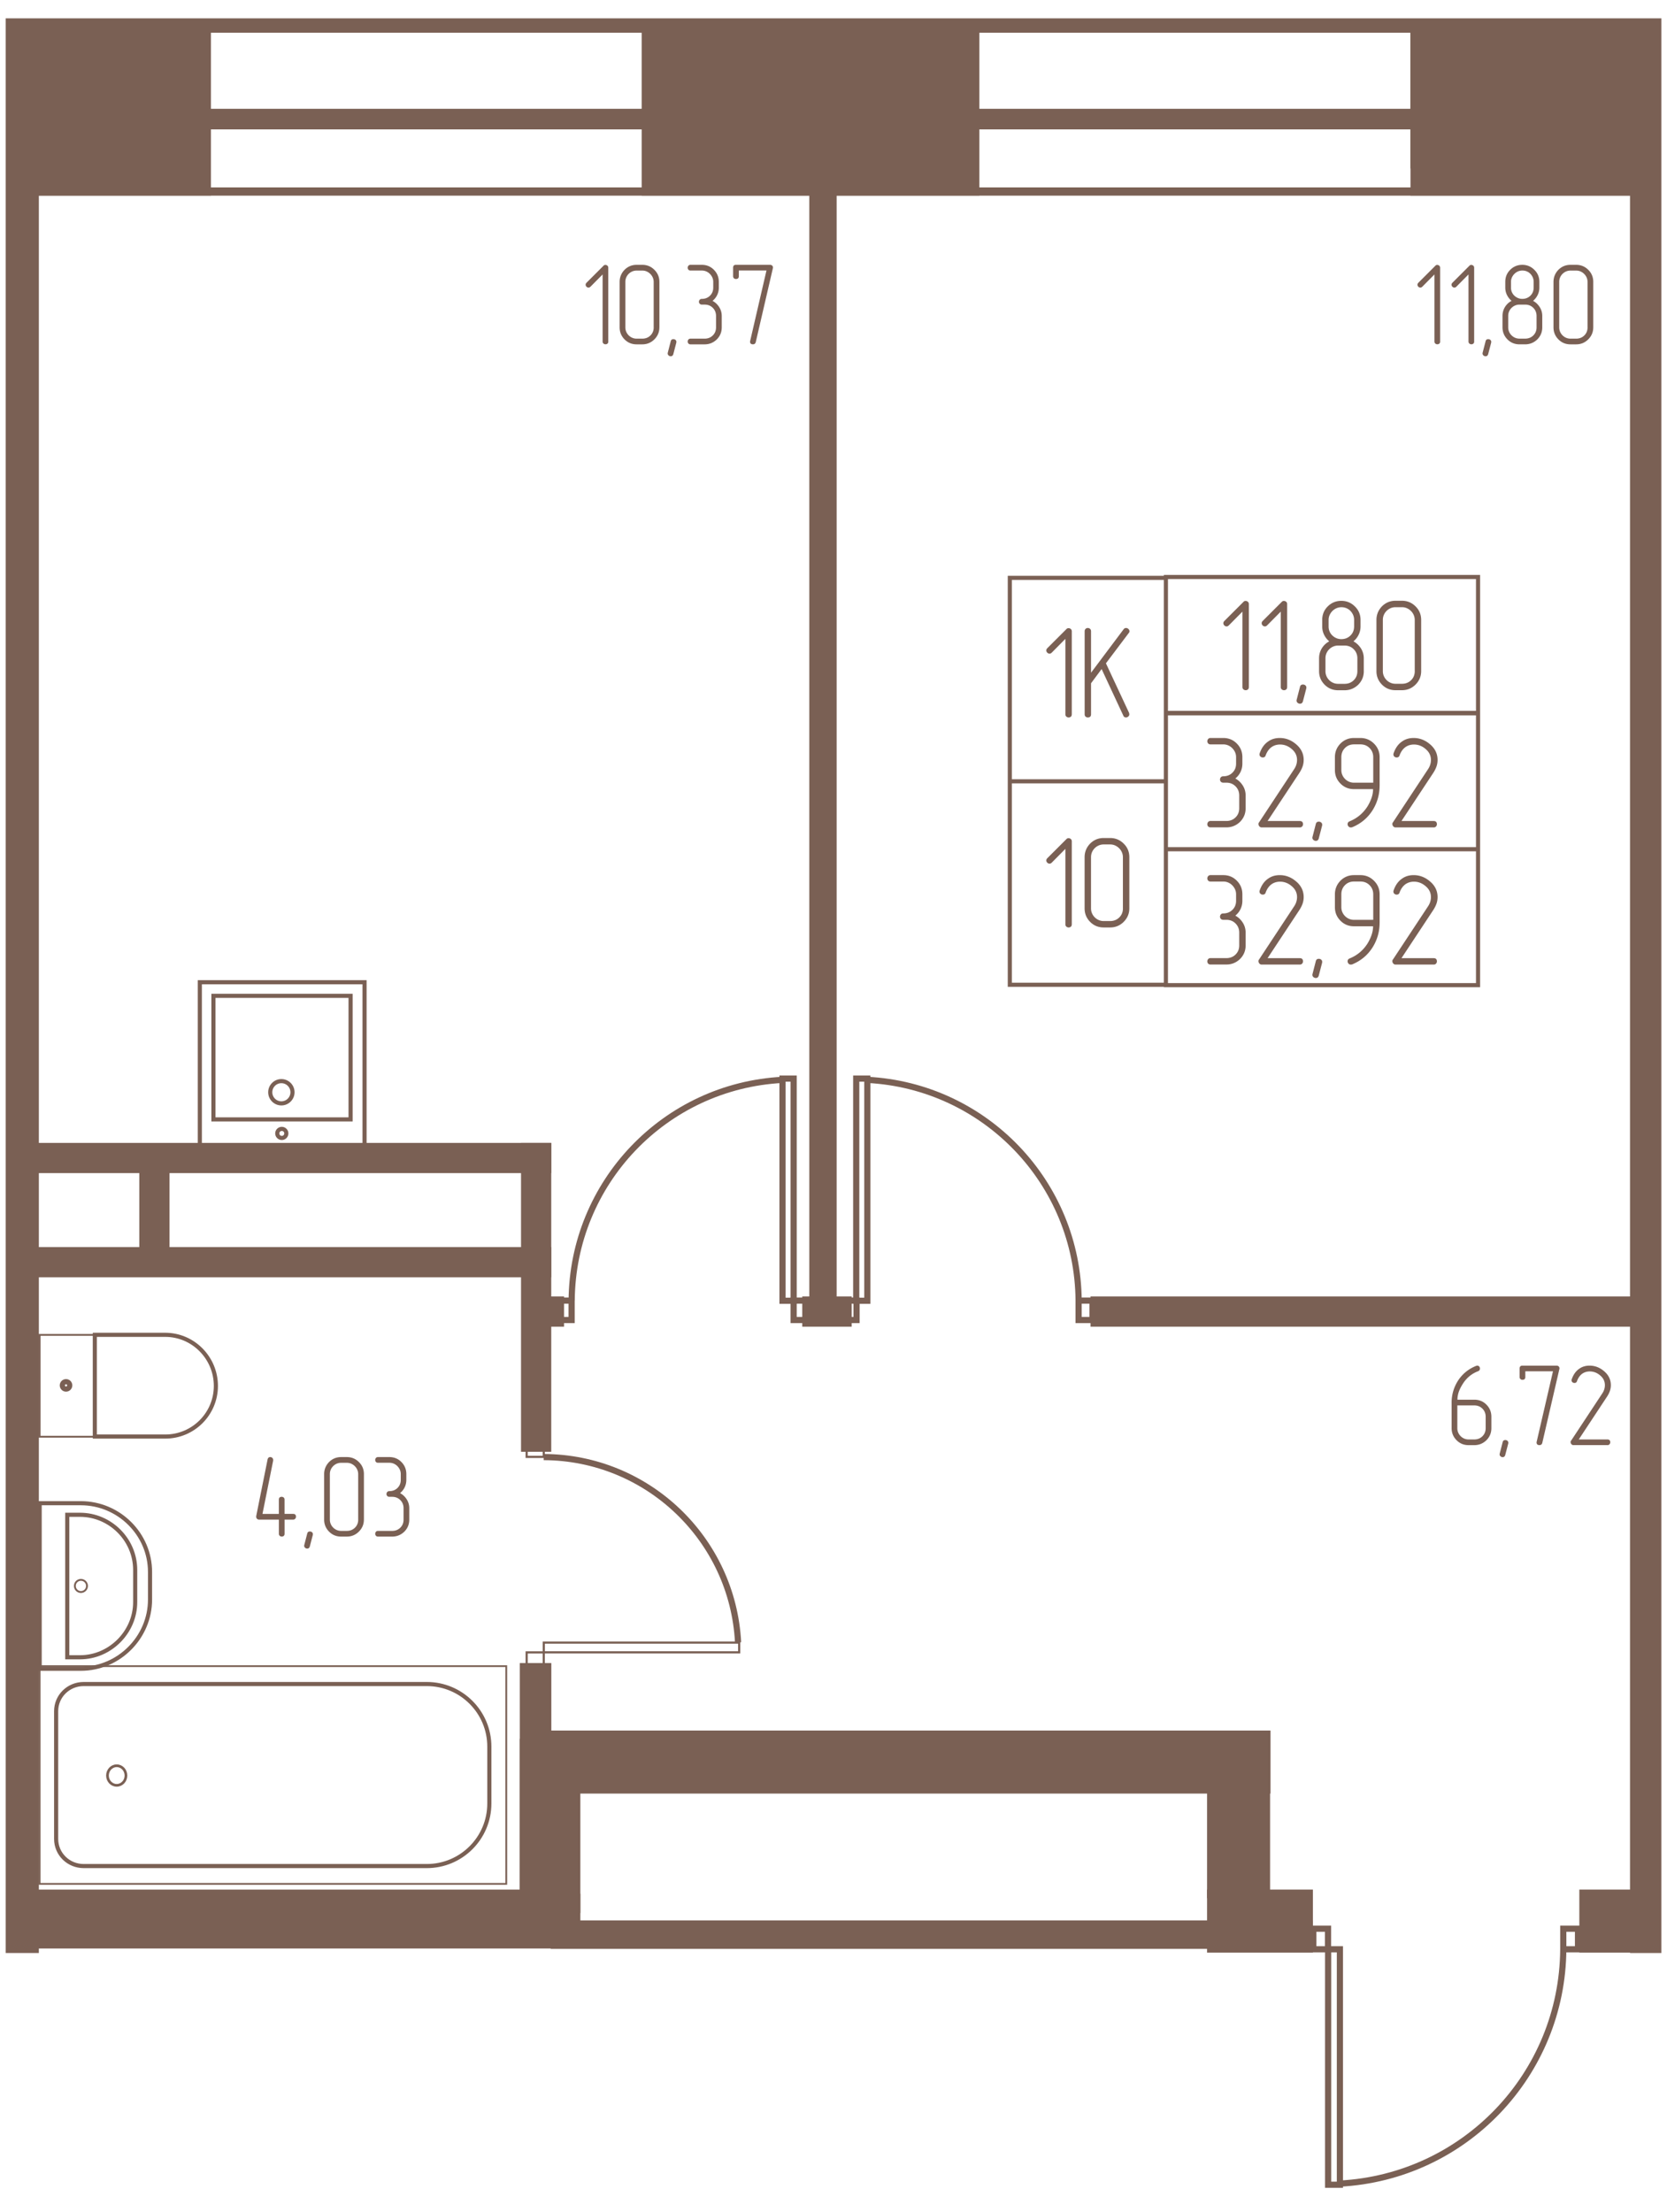 <svg width="765" height="1015" viewBox="0 0 1530 2030" fill="none" xmlns="http://www.w3.org/2000/svg"><mask id="a" style="mask-type:luminance" maskUnits="userSpaceOnUse" x="5" y="0" width="1521" height="2023"><path d="M1525.13 0H5v2022.05h1520.13V0z" fill="#fff"/></mask><g mask="url(#a)"><mask id="b" style="mask-type:luminance" maskUnits="userSpaceOnUse" x="5" y="0" width="1521" height="2023"><path d="M5 0h1520.12v2022.05H5V0zm526.493 1645.6h578.267v264.94H531.493V1645.6z" fill="#fff"/></mask><g mask="url(#b)"><path d="M6652.06 23.438h-9801.04V4018.38h9801.04V23.437z" stroke="#7A6054" stroke-width="13.23"/><path d="M6645.62 109.297h-9720.15V3946.26h9720.15V109.297z" stroke="#7A6054" stroke-width="18.9"/><path d="M6652.43 175.781h-9662.7V3879.7h9662.7V175.781z" stroke="#7A6054" stroke-width="7.57"/><path d="M189.822 23.438h-377.947V175.75h377.947V23.437zM895.091 23.438H592.733V175.75h302.358V23.437zM1550.45 23.438h-252.09V175.75h252.09V23.437z" fill="#7A6054" stroke="#7A6054" stroke-width="7.57"/><path d="M1815.02 23.438h-516.66v127.376h516.66V23.438zM502.133 1052.66h-987.68v20.15h987.68v-20.15zM502.133 1148.28h-987.68v20.15h987.68v-20.15z" fill="#7A6054" stroke="#7A6054" stroke-width="7.57"/><path d="M151.809 1072.66h-20.168v75.59h20.168v-75.59zM31.872 153.516h-50.27V1788.53h50.27V153.516zM1550.11 153.516h-50.27V1788.53h50.27V153.516z" fill="#7A6054" stroke="#7A6054" stroke-width="7.57"/><path d="M528.866 1737.89H-535.82v46.49H528.866v-46.49z" fill="#7A6054" stroke="#7A6054" stroke-width="7.57"/><path d="M502.227 1530h-21.369v223.15h21.369V1530zM1201.17 1766.17H509.219v18.57h691.951v-18.57z" fill="#7A6054" stroke="#7A6054" stroke-width="7.57"/><path d="M1201.21 1737.89h-89.57v50.27h89.57v-50.27z" fill="#7A6054" stroke="#7A6054" stroke-width="7.57"/><path d="M1161.91 1596.09h-50.27v142.12h50.27v-142.12z" fill="#7A6054" stroke="#7A6054" stroke-width="7.57"/><path d="M1162.32 1591.95H502.03v50.27h660.29v-50.27z" fill="#7A6054" stroke="#7A6054" stroke-width="7.57"/><path d="M528.862 1599.53h-48.004v152.31h48.004v-152.31zM1575.4 1737.89h-122.08v50.27h122.08v-50.27zM1499.78 1193.59h-495.09v20.17h495.09v-20.17zM777.92 1193.59h-37.803v20.17h37.803v-20.17z" fill="#7A6054" stroke="#7A6054" stroke-width="7.57"/><path d="M764.097 175.781h-17.535V1203.78h17.535V175.781z" fill="#7A6054" stroke="#7A6054" stroke-width="7.57"/><path d="M36.367 1728.88v-199.82h428.295v199.82H36.367z" stroke="#7A6054" stroke-width="1.61"/><path d="M51.523 1570.42v117.16c0 13.98 11.335 24.95 25.32 24.95h314.825c31.752 0 57.454-25.7 57.454-57.45v-52.16c0-31.75-25.702-57.45-57.454-57.45H76.842c-13.984 0-25.319 10.97-25.319 24.95z" stroke="#7A6054" stroke-width="3.78"/><path d="M115.6 1629.46c0 4.96-3.798 8.98-8.484 8.98-4.685 0-8.483-4.02-8.483-8.98 0-4.97 3.798-8.99 8.483-8.99 4.686 0 8.484 4.02 8.484 8.99z" stroke="#7A6054" stroke-width="2.47"/><path d="M36.406 1531.46v-151.93H74.21c34.77 0 63.489 28.35 63.489 63.12v25.32c0 34.77-28.719 63.49-63.489 63.49H36.406z" stroke="#7A6054" stroke-width="3.78"/><path d="M61.719 1520.93v-130.77h11.717c27.586 0 50.638 22.68 50.638 50.63v29.49c0 27.58-23.052 50.64-50.638 50.64H61.72v.01z" stroke="#7A6054" stroke-width="3.78"/><path d="M79.85 1455.45c0-3.08-2.493-5.57-5.57-5.57a5.568 5.568 0 0 0-5.57 5.57c0 3.07 2.495 5.57 5.57 5.57 3.077 0 5.57-2.5 5.57-5.57z" stroke="#7A6054" stroke-width="1.7"/><path d="M36.367 1225.07v93.45h50.768v-93.45H36.367z" stroke="#7A6054" stroke-width="1.68"/><path d="M87.031 1225v93.36h64.622c25.702 0 46.487-20.79 46.487-46.49 0-25.7-20.785-46.87-46.487-46.87H87.031z" stroke="#7A6054" stroke-width="3.78"/><path d="M63.984 1271.39c0-1.87-1.513-3.38-3.379-3.38a3.377 3.377 0 0 0-3.378 3.38c0 1.86 1.512 3.38 3.378 3.38a3.384 3.384 0 0 0 3.379-3.38z" stroke="#7A6054" stroke-width="4.74"/><path d="M502.159 1052.66h-20.168v275.89h20.168v-275.89z" fill="#7A6054" stroke="#7A6054" stroke-width="7.57"/><path d="M1229.79 1788.91h-10.81v216.06h10.81v-216.06zM1218.89 1770h-13.5v18.9h13.5V1770zM1448.31 1770h-13.51v18.9h13.51V1770zM1434.8 1788.91c-.75 114.89-90.7 209-205.23 215.05" stroke="#7A6054" stroke-width="5.67"/><path d="M678.437 1507.44l.001 8.97H499.094v-8.97h179.343zM499.061 1516.45v11.21h-15.688v-11.21h15.688zM499.061 1325.82v11.21h-15.688v-11.21h15.688z" stroke="#7A6054" stroke-width="2"/><path d="M499.022 1337.19c95.241.38 173.481 75.2 178.398 170.08M796.059 989.844h-10.201v203.886h10.201V989.844z" stroke="#7A6054" stroke-width="5.67"/><path d="M786.149 1193.59h-12.752v17.84h12.752v-17.84zM1002.71 1193.59h-12.749v17.84h12.749v-17.84zM989.976 1193.6c-.75-108.09-85.79-196.917-193.882-202.584M728.404 989.844h-10.201v203.886h10.201V989.844z" stroke="#7A6054" stroke-width="5.67"/><path d="M741.148 1193.59h-12.751v17.84h12.751v-17.84zM524.626 1193.59h-12.751v17.84h12.751v-17.84zM524.688 1193.6c.75-108.09 85.422-196.917 193.514-202.584" stroke="#7A6054" stroke-width="5.67"/><path d="M513.888 1193.59h-24.319v20.17h24.319v-20.17z" fill="#7A6054" stroke="#7A6054" stroke-width="7.57"/><path d="M321.758 913.906H195.897V1027.3h125.861V913.906z" stroke="#7A6054" stroke-width="3.78"/><path d="M334.576 901.406H183.397v151.184h151.179V901.406z" stroke="#7A6054" stroke-width="3.78"/><path d="M258.248 1012.59c5.633 0 10.201-4.57 10.201-10.2 0-5.636-4.568-10.202-10.201-10.202-5.634 0-10.201 4.566-10.201 10.202 0 5.63 4.567 10.2 10.201 10.2zM258.642 1044.32c2.292 0 4.15-1.86 4.15-4.15 0-2.3-1.858-4.15-4.15-4.15a4.145 4.145 0 0 0-4.151 4.15c0 2.29 1.858 4.15 4.151 4.15z" stroke="#7A6054" stroke-width="3.78"/><path d="M261.157 1389.34v-13.12c0-.85-.266-1.5-.8-1.91-.533-.42-1.116-.64-1.75-.64-1.783 0-2.667.85-2.667 2.57v13.12h-15.034l9.817-48.96v-.65c0-.71-.267-1.31-.8-1.81s-1.15-.75-1.867-.75c-1.283 0-2.1.71-2.45 2.13l-10.451 52.06v.63c0 .72.25 1.32.75 1.82s1.1.75 1.817.75h18.235v13.01c0 .79.267 1.4.8 1.87.533.47 1.15.68 1.867.68.717 0 1.317-.21 1.817-.63.5-.43.75-1.07.75-1.92v-13.01h7.884c.783 0 1.4-.27 1.866-.8a2.75 2.75 0 0 0 .701-1.87c0-1.7-.851-2.57-2.567-2.57h-7.918zM287.064 1408.8l-2.667 10.24c-.35 1.41-1.167 2.13-2.45 2.13-.717 0-1.351-.25-1.917-.75-.567-.5-.85-1.1-.85-1.82 0-.28.033-.53.1-.75l2.667-10.35c.283-1.35 1.1-2.03 2.45-2.03.783 0 1.433.23 1.967.7.533.47.8 1.05.8 1.75 0 .35-.034.65-.1.85v.03zM334.003 1394.58v-41.71c0-4.41-1.534-8.1-4.584-11.1-3.05-3.05-6.75-4.58-11.101-4.58h-5.233c-4.334 0-8.034 1.53-11.101 4.58-2.984 3.13-4.484 6.84-4.484 11.1v41.71c0 4.33 1.533 8.03 4.584 11.1 2.983 2.98 6.65 4.48 10.984 4.48h5.234c4.333 0 8.034-1.53 11.101-4.58 3.05-3.05 4.583-6.72 4.583-10.99l.017-.01zm-5.234 0c0 2.98-1 5.45-2.983 7.41-1.984 1.95-4.484 2.94-7.468 2.94h-5.233c-1.417 0-2.751-.27-4.001-.8-1.25-.54-2.35-1.29-3.3-2.24-.967-.96-1.7-2.06-2.234-3.3a10.08 10.08 0 0 1-.8-4v-41.7c0-1.5.267-2.87.8-4.1a10.422 10.422 0 0 1 2.234-3.3c.967-.97 2.067-1.7 3.3-2.24 1.25-.53 2.584-.8 4.001-.8h5.233c1.5 0 2.867.29 4.101.85 1.25.57 2.35 1.34 3.3 2.3a10.5 10.5 0 0 1 2.233 3.31c.534 1.25.801 2.58.801 4v41.7l.016-.03zM367.177 1370.26c1.85-1.5 3.267-3.29 4.267-5.39 1-2.1 1.5-4.35 1.5-6.76v-5.24c0-4.41-1.533-8.13-4.584-11.2-2.983-2.98-6.65-4.48-10.984-4.48h-10.451c-.783 0-1.4.26-1.867.8-.466.53-.683 1.15-.683 1.86 0 .72.233 1.32.683 1.82.467.5 1.084.75 1.867.75h10.451c1.417 0 2.75.27 4 .8s2.351 1.28 3.301 2.23c.966.97 1.716 2.07 2.3 3.31.567 1.25.85 2.61.85 4.1v5.23c0 2.98-1 5.45-2.984 7.42-1.983 1.95-4.483 2.93-7.467 2.93-.85 0-1.517.27-1.967.8-.466.53-.7 1.15-.7 1.87 0 .71.25 1.31.75 1.81s1.134.75 1.917.75h2.567c2.983 0 5.484 1 7.467 2.99 1.984 1.98 2.984 4.48 2.984 7.46v10.46c0 2.98-1 5.45-2.984 7.41-1.983 1.95-4.484 2.94-7.467 2.94h-13.018c-.783 0-1.4.26-1.867.8-.466.53-.683 1.15-.683 1.86 0 .72.233 1.32.683 1.82.467.5 1.084.75 1.867.75h13.018c4.267 0 7.967-1.5 11.101-4.48 3.05-3.05 4.584-6.75 4.584-11.1v-10.46c0-2.98-.784-5.7-2.351-8.16-1.566-2.45-3.583-4.35-6.083-5.7h-.017zM558.285 313.431v-67.739c0-.784-.267-1.4-.8-1.867a2.735 2.735 0 0 0-1.867-.7c-.717 0-1.283.25-1.7.75l-15.568 15.568c-.567.567-.85 1.183-.85 1.817 0 .717.267 1.333.8 1.867.533.533 1.15.8 1.867.8.65 0 1.25-.284 1.817-.85l11.101-11.201v61.538c0 .783.266 1.4.8 1.867.533.467 1.15.683 1.866.683.717 0 1.317-.216 1.817-.633.5-.434.75-1.067.75-1.917l-.033.017zM605.214 300.435v-41.704c0-4.417-1.534-8.1-4.584-11.1-3.05-3.051-6.75-4.584-11.101-4.584h-5.233c-4.334 0-8.034 1.533-11.101 4.584-2.984 3.133-4.484 6.833-4.484 11.1v41.704c0 4.334 1.533 8.034 4.584 11.101 2.983 2.983 6.65 4.483 10.984 4.483h5.234c4.333 0 8.034-1.533 11.1-4.583 3.051-3.05 4.584-6.717 4.584-10.984l.017-.017zm-5.234 0c0 2.983-1 5.45-2.983 7.417-1.984 1.95-4.484 2.934-7.468 2.934h-5.233c-1.417 0-2.751-.267-4.001-.8a10.422 10.422 0 0 1-3.3-2.234 10.522 10.522 0 0 1-2.234-3.3c-.533-1.25-.8-2.584-.8-4v-41.704c0-1.5.267-2.867.8-4.1a10.422 10.422 0 0 1 2.234-3.3 10.505 10.505 0 0 1 3.3-2.234c1.25-.533 2.584-.8 4.001-.8h5.233c1.5 0 2.867.283 4.101.85 1.25.567 2.35 1.333 3.3 2.3.967.967 1.7 2.067 2.233 3.301.534 1.25.8 2.583.8 4v41.703l.017-.033zM620.696 314.584l-2.666 10.234c-.35 1.417-1.167 2.133-2.451 2.133-.716 0-1.35-.25-1.916-.75-.567-.5-.851-1.1-.851-1.817 0-.283.034-.533.101-.75l2.666-10.35c.284-1.351 1.1-2.034 2.451-2.034.783 0 1.433.233 1.966.7.534.467.8 1.05.8 1.75 0 .35-.033.65-.1.85v.034zM653.974 276.116c1.85-1.5 3.267-3.283 4.267-5.384 1-2.1 1.5-4.35 1.5-6.767v-5.234c0-4.417-1.534-8.134-4.584-11.2-2.983-2.984-6.65-4.484-10.984-4.484h-10.451c-.783 0-1.4.267-1.867.8-.466.533-.683 1.15-.683 1.867 0 .716.233 1.317.683 1.817.467.5 1.084.75 1.867.75h10.451c1.417 0 2.75.266 4 .8 1.25.533 2.35 1.283 3.301 2.233a11.674 11.674 0 0 1 2.3 3.3c.566 1.251.85 2.617.85 4.101v5.234c0 2.983-1 5.45-2.984 7.417-1.983 1.95-4.483 2.933-7.467 2.933-.85 0-1.517.267-1.967.8a2.738 2.738 0 0 0-.7 1.867c0 .717.25 1.317.75 1.817s1.134.75 1.917.75h2.567c2.983 0 5.484 1 7.467 2.984 1.984 1.983 2.984 4.483 2.984 7.467v10.451c0 2.983-1 5.45-2.984 7.417-1.983 1.95-4.484 2.934-7.467 2.934h-13.018c-.783 0-1.4.266-1.867.8-.466.533-.683 1.15-.683 1.867 0 .716.233 1.316.683 1.816.467.5 1.084.75 1.867.75h13.018c4.267 0 7.967-1.5 11.101-4.483 3.05-3.05 4.583-6.751 4.583-11.101v-10.451c0-2.984-.783-5.7-2.35-8.167-1.567-2.45-3.583-4.351-6.084-5.701h-.016zM709.338 246.247c.066-.217.1-.467.1-.75 0-.717-.25-1.3-.75-1.75-.5-.467-1.134-.7-1.917-.7h-31.353c-1.7 0-2.566.883-2.566 2.667v7.784c0 .783.25 1.4.75 1.867.5.466 1.1.683 1.816.683 1.784 0 2.667-.85 2.667-2.567v-5.234h25.386l-14.935 64.539a2.554 2.554 0 0 0-.117.75c0 1.633.884 2.45 2.667 2.45 1.35 0 2.201-.683 2.567-2.033l15.685-67.739v.033zM1321.76 313.431v-67.739c0-.784-.27-1.4-.8-1.867-.53-.467-1.15-.7-1.87-.7-.71 0-1.28.25-1.7.75l-15.56 15.568c-.57.567-.85 1.183-.85 1.817 0 .717.26 1.333.8 1.867.53.533 1.15.8 1.86.8.65 0 1.25-.284 1.82-.85l11.1-11.201v61.538c0 .783.27 1.4.8 1.867.53.467 1.15.683 1.87.683.71 0 1.31-.216 1.81-.633.5-.434.75-1.067.75-1.917l-.03.017zM1353.01 313.431v-67.739c0-.784-.27-1.4-.8-1.867-.53-.467-1.15-.7-1.87-.7-.71 0-1.28.25-1.7.75l-15.56 15.568c-.57.567-.85 1.183-.85 1.817 0 .717.26 1.333.8 1.867.53.533 1.15.8 1.86.8.65 0 1.25-.284 1.82-.85l11.1-11.201v61.538c0 .783.27 1.4.8 1.867.53.467 1.15.683 1.87.683.71 0 1.31-.216 1.81-.633.5-.434.75-1.067.75-1.917l-.03.017zM1368.59 314.584l-2.67 10.234c-.35 1.417-1.17 2.133-2.45 2.133-.72 0-1.35-.25-1.92-.75-.56-.5-.85-1.1-.85-1.817 0-.283.04-.533.1-.75l2.67-10.35c.28-1.351 1.1-2.034 2.45-2.034.78 0 1.43.233 1.97.7.53.467.8 1.05.8 1.75 0 .35-.04.65-.1.85v.034zM1415.51 300.418v-10.451c0-2.983-.78-5.7-2.35-8.167-1.57-2.45-3.58-4.35-6.08-5.7a16.403 16.403 0 0 0 4.21-5.384c1.04-2.1 1.55-4.351 1.55-6.767v-5.334c0-4.334-1.53-8.001-4.58-10.984-3.05-3.051-6.75-4.584-11.1-4.584-4.34 0-8.04 1.533-11.1 4.584-2.99 2.983-4.49 6.65-4.49 10.984v5.334c0 2.416.52 4.667 1.55 6.767 1.04 2.1 2.44 3.9 4.22 5.384-2.57 1.35-4.58 3.25-6.08 5.7s-2.24 5.167-2.24 8.167v10.451c0 4.334 1.54 8.034 4.59 11.101 2.98 2.984 6.65 4.484 10.98 4.484h5.24c4.26 0 7.96-1.5 11.1-4.484 3.05-3.05 4.58-6.75 4.58-11.101zm-7.9-36.486c0 2.983-1 5.45-2.98 7.417-1.99 1.95-4.49 2.934-7.47 2.934-1.42 0-2.75-.267-4-.8a10.854 10.854 0 0 1-3.3-2.184c-.97-.933-1.7-2.017-2.24-3.25-.53-1.25-.8-2.617-.8-4.1v-5.334c0-1.417.29-2.767.85-4.001.57-1.25 1.34-2.35 2.3-3.3.97-.967 2.07-1.7 3.3-2.233 1.25-.534 2.59-.8 4-.8 1.51 0 2.87.266 4.11.8a9.868 9.868 0 0 1 3.25 2.233c.93.967 1.65 2.067 2.18 3.3.53 1.251.8 2.584.8 4.001v5.334-.017zm2.67 36.486c0 2.984-1 5.451-2.99 7.417-1.98 1.951-4.48 2.934-7.46 2.934h-5.24c-1.42 0-2.75-.267-4-.8a10.389 10.389 0 0 1-3.3-2.234c-.97-.966-1.7-2.066-2.23-3.3-.54-1.25-.8-2.583-.8-4v-10.451c0-1.5.26-2.867.8-4.1.53-1.25 1.28-2.351 2.23-3.301.97-.966 2.07-1.7 3.3-2.233 1.25-.533 2.58-.8 4-.8h5.24c2.98 0 5.48 1 7.46 2.983 1.99 1.984 2.99 4.484 2.99 7.468v10.451-.034zM1462.32 300.435v-41.704c0-4.417-1.53-8.1-4.58-11.1-3.05-3.051-6.75-4.584-11.1-4.584h-5.24c-4.33 0-8.03 1.533-11.1 4.584-2.98 3.133-4.48 6.833-4.48 11.1v41.704c0 4.334 1.53 8.034 4.58 11.101 2.99 2.983 6.65 4.483 10.99 4.483h5.23c4.34 0 8.04-1.533 11.1-4.583 3.05-3.05 4.59-6.717 4.59-10.984l.01-.017zm-5.23 0c0 2.983-1 5.45-2.98 7.417-1.99 1.95-4.49 2.934-7.47 2.934h-5.24c-1.41 0-2.75-.267-4-.8a10.422 10.422 0 0 1-3.3-2.234 10.56 10.56 0 0 1-2.23-3.3c-.53-1.25-.8-2.584-.8-4v-41.704c0-1.5.27-2.867.8-4.1.53-1.25 1.28-2.35 2.23-3.3.97-.967 2.07-1.701 3.3-2.234 1.25-.533 2.59-.8 4-.8h5.24c1.5 0 2.87.283 4.1.85 1.25.567 2.35 1.333 3.3 2.3.97.967 1.7 2.067 2.23 3.301.54 1.25.8 2.583.8 4v41.703l.02-.033zM1337.56 1289.77h15.56c2.99 0 5.49 1 7.47 2.98 1.98 1.98 2.98 4.48 2.98 7.47v10.45c0 2.98-1 5.45-2.98 7.42-1.98 1.95-4.48 2.93-7.47 2.93h-5.23c-1.42 0-2.75-.27-4-.8s-2.35-1.28-3.3-2.23c-.97-.97-1.7-2.07-2.23-3.3-.54-1.25-.8-2.59-.8-4v-20.92zm-5.24-2.35v23.25c0 4.33 1.53 8.03 4.59 11.1 2.98 2.98 6.65 4.48 10.98 4.48h5.23c4.27 0 7.97-1.5 11.1-4.48 3.05-3.05 4.59-6.75 4.59-11.1v-10.45c0-4.42-1.54-8.14-4.59-11.2-2.98-2.99-6.68-4.49-11.1-4.49h-15.46c0-2.35.43-4.8 1.28-7.35.85-2.28 1.98-4.55 3.42-6.83 3.48-5.68 8.25-9.67 14.28-11.95 1.13-.5 1.7-1.32 1.7-2.45 0-.72-.23-1.34-.68-1.87-.47-.53-1.05-.8-1.77-.8-.28 0-.63.07-1.07.22-7.25 2.91-12.9 7.6-16.96 14.08-3.71 6.05-5.56 12.65-5.56 19.84h.02zM1384.25 1324.9l-2.67 10.23c-.35 1.42-1.16 2.13-2.45 2.13-.71 0-1.35-.25-1.91-.75-.57-.5-.85-1.1-.85-1.81 0-.29.03-.54.1-.75l2.66-10.35c.29-1.35 1.1-2.04 2.45-2.04.79 0 1.44.24 1.97.7.53.47.8 1.05.8 1.75 0 .35-.03.65-.1.85v.04zM1431.21 1256.48c.07-.22.1-.47.1-.75 0-.72-.25-1.3-.75-1.75-.5-.47-1.13-.7-1.91-.7h-31.36c-1.7 0-2.56.88-2.56 2.67v7.78c0 .79.25 1.4.75 1.87.5.47 1.1.68 1.81.68 1.79 0 2.67-.85 2.67-2.56v-5.24h25.39l-14.94 64.54c-.07.22-.12.47-.12.75 0 1.63.89 2.45 2.67 2.45 1.35 0 2.2-.68 2.57-2.03l15.68-67.74v.03zM1475.26 1326.24c.85 0 1.52-.27 1.97-.8.46-.54.7-1.12.7-1.75 0-1.79-.9-2.67-2.67-2.67h-26.24l25.92-39.25c1.22-1.85 2.1-3.62 2.67-5.34.57-1.7.85-3.45.85-5.23 0-5.05-2.07-9.32-6.18-12.8-3.99-3.42-8.44-5.12-13.34-5.12-3.7 0-6.87.97-9.5 2.88-3.05 2.07-5.33 5.24-6.83 9.51-.15.43-.22.75-.22.96 0 .79.27 1.4.8 1.87.53.47 1.18.68 1.97.68.5 0 .96-.13 1.38-.43.43-.28.72-.72.85-1.28 1.13-3.05 2.77-5.34 4.9-6.84 1.98-1.35 4.27-2.03 6.83-2.03 3.56 0 6.76 1.25 9.61 3.73 2.85 2.42 4.26 5.37 4.26 8.85 0 2.7-.81 5.27-2.45 7.69l-28.58 43.3c-.29.28-.44.72-.44 1.28 0 .72.25 1.35.75 1.92.5.57 1.1.85 1.82.85h31.15l.02.02z" fill="#7A6054"/></g><path d="M1070.08 530.312H926.836v186.716h143.244V530.312zM1070.08 717.031H926.836v186.715h143.244V717.031zM1356.57 654.609h-286.49v124.727h286.49V654.609zM1356.57 529.531h-286.49v124.727h286.49V529.531zM1356.57 779.375h-286.49v124.727h286.49V779.375z" stroke="#7A6054" stroke-width="3.78"/><path d="M1146.21 630.574v-76.206c0-.883-.3-1.584-.9-2.1-.6-.517-1.3-.784-2.1-.784s-1.43.284-1.91.834l-17.52 17.518c-.65.65-.97 1.317-.97 2.033 0 .8.3 1.501.9 2.101.6.6 1.3.9 2.1.9.72 0 1.4-.317 2.04-.967l12.48-12.601v69.239c0 .883.3 1.583.9 2.1.6.517 1.3.783 2.1.783s1.48-.25 2.03-.716c.57-.484.84-1.2.84-2.151l.01.017zM1181.37 630.574v-76.206c0-.883-.3-1.584-.9-2.1-.6-.517-1.3-.784-2.1-.784s-1.43.284-1.92.834l-17.51 17.518c-.65.65-.97 1.317-.97 2.033 0 .8.3 1.501.9 2.101.6.6 1.3.9 2.1.9.72 0 1.4-.317 2.03-.967l12.49-12.601v69.239c0 .883.3 1.583.9 2.1.6.517 1.3.783 2.1.783s1.48-.25 2.03-.716c.57-.484.83-1.2.83-2.151l.02.017zM1198.9 631.903l-3 11.518c-.4 1.6-1.32 2.4-2.77 2.4-.8 0-1.51-.283-2.16-.833-.64-.567-.97-1.234-.97-2.034 0-.316.03-.6.12-.833l3-11.634c.31-1.517 1.23-2.284 2.76-2.284.89 0 1.62.267 2.22.784.6.516.9 1.183.9 1.983 0 .4-.03.717-.12.967l.02-.034zM1251.7 615.945v-11.751c0-3.367-.88-6.417-2.63-9.184-1.77-2.767-4.04-4.901-6.84-6.417a18.44 18.44 0 0 0 4.74-6.051c1.16-2.35 1.75-4.9 1.75-7.617v-6.001c0-4.883-1.72-9-5.17-12.351-3.43-3.433-7.6-5.167-12.48-5.167-4.89 0-9.04 1.717-12.49 5.167-3.37 3.367-5.03 7.484-5.03 12.351v6.001c0 2.717.58 5.267 1.73 7.617 1.17 2.367 2.73 4.384 4.73 6.051-2.88 1.516-5.16 3.667-6.83 6.417-1.68 2.767-2.52 5.817-2.52 9.184v11.751c0 4.884 1.72 9.034 5.17 12.484 3.37 3.367 7.49 5.034 12.35 5.034h5.89c4.8 0 8.96-1.684 12.48-5.034 3.43-3.433 5.17-7.6 5.17-12.484h-.02zm-8.88-41.037c0 3.367-1.12 6.134-3.37 8.334-2.23 2.2-5.03 3.3-8.4 3.3-1.6 0-3.1-.3-4.5-.9-1.4-.6-2.65-1.416-3.72-2.467a11.044 11.044 0 0 1-2.52-3.666c-.6-1.401-.9-2.934-.9-4.617v-6.001c0-1.6.32-3.1.97-4.5.63-1.4 1.5-2.651 2.58-3.717a11.811 11.811 0 0 1 3.72-2.517c1.4-.6 2.9-.9 4.5-.9 1.69 0 3.22.3 4.62.9 1.4.6 2.62 1.433 3.67 2.517a12.512 12.512 0 0 1 2.46 3.717c.6 1.4.9 2.9.9 4.5v6.001l-.01.016zm3 41.037c0 3.367-1.12 6.134-3.37 8.334-2.23 2.2-5.03 3.3-8.4 3.3h-5.88c-1.6 0-3.1-.3-4.5-.9-1.41-.6-2.66-1.433-3.72-2.517a11.63 11.63 0 0 1-2.52-3.717c-.6-1.4-.9-2.9-.9-4.5v-11.751c0-1.684.3-3.217.9-4.617.6-1.4 1.43-2.65 2.52-3.717a11.59 11.59 0 0 1 3.72-2.517c1.4-.6 2.9-.9 4.5-.9h5.88c3.37 0 6.17 1.117 8.4 3.367 2.23 2.233 3.37 5.034 3.37 8.401v11.75-.016zM1304.37 615.9v-46.92c0-4.951-1.71-9.118-5.16-12.485-3.44-3.433-7.6-5.167-12.49-5.167h-5.88c-4.89 0-9.04 1.717-12.49 5.167-3.36 3.517-5.03 7.684-5.03 12.485v46.92c0 4.884 1.72 9.034 5.17 12.484 3.36 3.367 7.48 5.034 12.35 5.034h5.88c4.89 0 9.04-1.717 12.49-5.167 3.43-3.434 5.16-7.567 5.16-12.368v.017zm-5.88 0c0 3.367-1.12 6.134-3.37 8.334-2.23 2.2-5.03 3.3-8.4 3.3h-5.88c-1.6 0-3.1-.3-4.5-.9a11.59 11.59 0 0 1-3.72-2.517 11.783 11.783 0 0 1-2.52-3.717c-.6-1.4-.9-2.9-.9-4.5v-46.92c0-1.684.3-3.217.9-4.617.6-1.401 1.44-2.651 2.52-3.717a11.7 11.7 0 0 1 3.72-2.517c1.4-.6 2.9-.9 4.5-.9h5.88c1.69 0 3.22.316 4.62.966 1.4.634 2.65 1.5 3.72 2.584a11.765 11.765 0 0 1 2.51 3.717c.6 1.4.9 2.9.9 4.5v46.921l.02-.017zM1133.79 714.452c2.08-1.684 3.68-3.7 4.8-6.051 1.12-2.35 1.68-4.9 1.68-7.617V694.9c0-4.95-1.71-9.15-5.17-12.601-3.36-3.367-7.48-5.033-12.36-5.033h-11.75c-.89 0-1.59.3-2.1.9-.52.6-.79 1.3-.79 2.1s.27 1.483.79 2.033c.51.567 1.21.85 2.1.85h11.75c1.6 0 3.1.3 4.5.901 1.4.6 2.63 1.433 3.71 2.516a12.732 12.732 0 0 1 2.59 3.717c.63 1.4.96 2.934.96 4.617v5.884c0 3.367-1.11 6.134-3.36 8.334-2.24 2.2-5.04 3.3-8.4 3.3-.97 0-1.7.301-2.22.901-.52.6-.78 1.3-.78 2.1s.28 1.483.83 2.033c.57.567 1.28.834 2.15.834h2.88c3.37 0 6.17 1.116 8.4 3.367 2.24 2.233 3.37 5.033 3.37 8.4v11.751c0 3.367-1.12 6.134-3.37 8.334-2.23 2.2-5.03 3.3-8.4 3.3h-14.63c-.88 0-1.58.3-2.1.901-.52.6-.78 1.3-.78 2.1s.26 1.483.78 2.033c.52.567 1.22.834 2.1.834h14.63c4.8 0 8.97-1.684 12.49-5.034 3.43-3.434 5.17-7.601 5.17-12.484v-11.751c0-3.367-.89-6.418-2.65-9.185-1.77-2.766-4.04-4.9-6.84-6.417l.02.017zM1192.93 759.356c.96 0 1.7-.3 2.21-.9.52-.6.79-1.267.79-1.984 0-2-1-3-3-3h-29.52l29.17-44.154c1.35-2.083 2.35-4.083 3-6 .65-1.917.96-3.884.96-5.884 0-5.684-2.31-10.484-6.95-14.401-4.48-3.834-9.48-5.767-15-5.767-4.17 0-7.72 1.083-10.68 3.233-3.44 2.317-6 5.884-7.69 10.684-.16.484-.23.834-.23 1.084 0 .883.3 1.583.9 2.1.6.517 1.33.783 2.22.783.56 0 1.08-.166 1.56-.483.49-.317.8-.8.97-1.433 1.28-3.434 3.12-6.001 5.52-7.684 2.23-1.517 4.8-2.284 7.68-2.284 4 0 7.6 1.4 10.8 4.2 3.2 2.717 4.8 6.034 4.8 9.951 0 3.034-.91 5.917-2.77 8.634l-32.15 48.721c-.31.317-.48.8-.48 1.433 0 .8.28 1.517.83 2.167.57.634 1.24.967 2.04.967h35.03l-.01.017zM1213.43 757.764l-3 11.517c-.4 1.6-1.32 2.401-2.77 2.401-.8 0-1.51-.284-2.16-.834-.64-.567-.97-1.233-.97-2.033 0-.317.03-.601.12-.835l3-11.633c.31-1.517 1.23-2.285 2.77-2.285.88 0 1.61.267 2.21.784.6.517.9 1.184.9 1.984 0 .4-.03.717-.11.967l.01-.033zM1260.36 718.302h-17.63c-1.6 0-3.1-.3-4.5-.9a11.59 11.59 0 0 1-3.72-2.517 11.754 11.754 0 0 1-2.51-3.717c-.6-1.4-.9-2.9-.9-4.5V694.9c0-3.367 1.1-6.167 3.3-8.4 2.2-2.234 4.98-3.367 8.33-3.367h5.88c3.37 0 6.17 1.117 8.4 3.367 2.24 2.233 3.37 5.033 3.37 8.4v23.402h-.02zm5.89 2.651v-26.036c0-4.884-1.72-9.034-5.17-12.484-3.43-3.434-7.6-5.167-12.48-5.167h-5.89c-4.88 0-9.03 1.716-12.48 5.167-3.37 3.517-5.03 7.684-5.03 12.484v11.768c0 4.883 1.71 9.034 5.16 12.484 3.37 3.367 7.49 5.034 12.35 5.034h17.52c0 2.65-.48 5.334-1.43 8.1a40.072 40.072 0 0 1-3.84 7.984c-4 6.168-9.4 10.635-16.2 13.435-1.28.483-1.91 1.367-1.91 2.633 0 .8.28 1.501.83 2.101.57.6 1.2.9 1.92.9.63 0 1.08-.034 1.31-.117 8.09-3.284 14.4-8.567 18.97-15.835 4.24-6.884 6.35-14.351 6.35-22.435l.02-.016zM1315.82 759.356c.96 0 1.7-.3 2.21-.9.52-.6.79-1.267.79-1.984 0-2-1-3-3-3h-29.52l29.17-44.154c1.35-2.083 2.35-4.083 3-6 .65-1.917.96-3.884.96-5.884 0-5.684-2.31-10.484-6.95-14.401-4.48-3.834-9.48-5.767-15-5.767-4.17 0-7.72 1.083-10.68 3.233-3.44 2.317-6 5.884-7.69 10.684-.16.484-.23.834-.23 1.084 0 .883.3 1.583.9 2.1.6.517 1.33.783 2.22.783.56 0 1.08-.166 1.56-.483.49-.317.8-.8.97-1.433 1.28-3.434 3.12-6.001 5.52-7.684 2.23-1.517 4.8-2.284 7.68-2.284 4 0 7.6 1.4 10.8 4.2 3.2 2.717 4.8 6.034 4.8 9.951 0 3.034-.91 5.917-2.76 8.634l-32.16 48.721c-.31.317-.48.8-.48 1.433 0 .8.28 1.517.83 2.167.57.634 1.24.967 2.04.967h35.03l-.01.017zM1133.79 840.311c2.08-1.683 3.68-3.7 4.8-6.05 1.12-2.35 1.68-4.901 1.68-7.617v-5.884c0-4.951-1.71-9.151-5.17-12.601-3.36-3.367-7.48-5.034-12.36-5.034h-11.75c-.89 0-1.59.3-2.1.9-.52.6-.79 1.3-.79 2.1s.27 1.484.79 2.034c.51.566 1.21.85 2.1.85h11.75c1.6 0 3.1.3 4.5.9 1.4.6 2.63 1.433 3.71 2.517a12.719 12.719 0 0 1 2.59 3.717c.63 1.4.96 2.933.96 4.617v5.884c0 3.366-1.11 6.133-3.36 8.334-2.24 2.2-5.04 3.3-8.4 3.3-.97 0-1.7.3-2.22.9-.52.6-.78 1.3-.78 2.1s.28 1.484.83 2.034c.57.566 1.28.833 2.15.833h2.88c3.37 0 6.17 1.117 8.4 3.367 2.24 2.233 3.37 5.034 3.37 8.401v11.751c0 3.366-1.12 6.133-3.37 8.334-2.23 2.2-5.03 3.3-8.4 3.3h-14.63c-.88 0-1.58.3-2.1.9-.52.6-.78 1.3-.78 2.1s.26 1.483.78 2.034c.52.566 1.22.833 2.1.833h14.63c4.8 0 8.97-1.683 12.49-5.034 3.43-3.433 5.17-7.6 5.17-12.484v-11.751c0-3.367-.89-6.417-2.65-9.184-1.77-2.767-4.04-4.901-6.84-6.417l.02.016zM1192.93 885.215c.96 0 1.7-.3 2.21-.9.52-.6.79-1.267.79-1.984 0-2-1-3-3-3h-29.52l29.17-44.153c1.35-2.084 2.35-4.084 3-6.001.65-1.917.96-3.884.96-5.884 0-5.683-2.31-10.484-6.95-14.401-4.48-3.833-9.48-5.767-15-5.767-4.17 0-7.72 1.083-10.68 3.234-3.44 2.316-6 5.883-7.69 10.684-.16.483-.23.833-.23 1.083 0 .884.3 1.584.9 2.1.6.517 1.33.784 2.22.784.56 0 1.08-.167 1.56-.484.49-.316.8-.8.97-1.433 1.28-3.434 3.12-6.001 5.52-7.684 2.23-1.517 4.8-2.284 7.68-2.284 4 0 7.6 1.401 10.8 4.201 3.2 2.717 4.8 6.034 4.8 9.951 0 3.033-.91 5.917-2.77 8.634l-32.15 48.72c-.31.317-.48.8-.48 1.434 0 .8.28 1.517.83 2.167.57.633 1.24.966 2.04.966h35.03l-.01.017zM1213.43 883.622l-3 11.518c-.4 1.6-1.32 2.4-2.77 2.4-.8 0-1.51-.283-2.16-.834-.64-.566-.97-1.233-.97-2.033 0-.317.03-.6.12-.833l3-11.635c.31-1.516 1.23-2.283 2.77-2.283.88 0 1.61.267 2.21.783.6.517.9 1.184.9 1.984 0 .4-.03.716-.11.966l.01-.033zM1260.36 844.162h-17.63c-1.6 0-3.1-.3-4.5-.9-1.4-.6-2.65-1.434-3.72-2.517a11.777 11.777 0 0 1-2.51-3.717c-.6-1.4-.9-2.9-.9-4.501V820.76c0-3.367 1.1-6.167 3.3-8.401 2.2-2.233 4.98-3.367 8.33-3.367h5.88c3.37 0 6.17 1.117 8.4 3.367 2.24 2.234 3.37 5.034 3.37 8.401v23.402h-.02zm5.89 2.65v-26.036c0-4.883-1.72-9.034-5.17-12.484-3.43-3.434-7.6-5.167-12.48-5.167h-5.89c-4.88 0-9.03 1.717-12.48 5.167-3.37 3.517-5.03 7.684-5.03 12.484v11.768c0 4.884 1.71 9.034 5.16 12.484 3.37 3.367 7.49 5.034 12.35 5.034h17.52c0 2.65-.48 5.334-1.43 8.101a40.099 40.099 0 0 1-3.84 7.984c-4 6.167-9.4 10.634-16.2 13.434-1.28.484-1.91 1.367-1.91 2.634 0 .8.28 1.5.83 2.1.57.6 1.2.9 1.92.9.63 0 1.08-.033 1.31-.117 8.09-3.283 14.4-8.567 18.97-15.834 4.24-6.884 6.35-14.351 6.35-22.435l.02-.017zM1315.82 885.215c.96 0 1.7-.3 2.21-.9.52-.6.79-1.267.79-1.984 0-2-1-3-3-3h-29.52l29.17-44.153c1.35-2.084 2.35-4.084 3-6.001.65-1.917.96-3.884.96-5.884 0-5.683-2.31-10.484-6.95-14.401-4.48-3.833-9.48-5.767-15-5.767-4.17 0-7.72 1.083-10.68 3.234-3.44 2.316-6 5.883-7.69 10.684-.16.483-.23.833-.23 1.083 0 .884.3 1.584.9 2.1.6.517 1.33.784 2.22.784.56 0 1.08-.167 1.56-.484.49-.316.8-.8.97-1.433 1.28-3.434 3.12-6.001 5.52-7.684 2.23-1.517 4.8-2.284 7.68-2.284 4 0 7.6 1.401 10.8 4.201 3.2 2.717 4.8 6.034 4.8 9.951 0 3.033-.91 5.917-2.76 8.634l-32.16 48.72c-.31.317-.48.8-.48 1.434 0 .8.28 1.517.83 2.167.57.633 1.24.966 2.04.966h35.03l-.01.017zM983.714 655.574v-76.206c0-.883-.3-1.584-.9-2.1-.6-.517-1.3-.784-2.1-.784s-1.433.284-1.917.834l-17.518 17.518c-.65.65-.967 1.317-.967 2.033 0 .8.3 1.501.901 2.101.6.6 1.3.9 2.1.9.716 0 1.4-.317 2.033-.967l12.485-12.601v69.239c0 .883.3 1.583.9 2.1.6.517 1.3.783 2.1.783s1.483-.25 2.033-.716c.567-.484.834-1.2.834-2.151l.016.017zM1001.36 627.082l9.72-13.084 19.91 42.72c.4 1.117 1.24 1.683 2.52 1.683.72 0 1.4-.283 2.03-.833.65-.567.97-1.2.97-1.917 0-.316-.08-.8-.23-1.433l-21.24-45.487 20.89-27.719c.48-.484.71-1.034.71-1.684 0-.8-.31-1.5-.96-2.1-.64-.6-1.37-.9-2.15-.9-.97 0-1.72.4-2.29 1.2l-29.87 39.837v-38.037c0-.966-.3-1.7-.9-2.216a3.104 3.104 0 0 0-2.095-.784c-.8 0-1.484.283-2.034.834-.566.566-.833 1.283-.833 2.166v76.207c0 .883.283 1.583.833 2.1a2.907 2.907 0 0 0 2.034.783c1.995 0 2.995-.967 2.995-2.883v-28.436l-.01-.017zM983.714 848.309v-76.207c0-.883-.3-1.583-.9-2.1-.6-.517-1.3-.783-2.1-.783s-1.433.283-1.917.833l-17.518 17.518c-.65.65-.967 1.317-.967 2.034 0 .8.3 1.5.901 2.1.6.6 1.3.9 2.1.9.716 0 1.4-.317 2.033-.967l12.485-12.601v69.239c0 .884.3 1.584.9 2.1.6.517 1.3.784 2.1.784s1.483-.25 2.033-.717c.567-.483.834-1.2.834-2.15l.016.017zM1036.52 833.635v-46.92c0-4.95-1.71-9.119-5.16-12.485-3.44-3.434-7.61-5.168-12.49-5.168h-5.88c-4.89 0-9.04 1.717-12.49 5.168-3.364 3.516-5.031 7.685-5.031 12.485v46.92c0 4.884 1.717 9.034 5.171 12.485 3.36 3.367 7.48 5.032 12.35 5.032h5.88c4.88 0 9.03-1.715 12.49-5.166 3.43-3.433 5.16-7.567 5.16-12.367v.016zm-5.88 0c0 3.367-1.12 6.134-3.37 8.334-2.23 2.201-5.03 3.301-8.4 3.301h-5.88c-1.6 0-3.1-.3-4.5-.9-1.4-.6-2.65-1.434-3.72-2.517a11.806 11.806 0 0 1-2.52-3.717c-.6-1.4-.9-2.9-.9-4.501v-46.92c0-1.684.3-3.217.9-4.617.6-1.4 1.44-2.65 2.52-3.717a11.7 11.7 0 0 1 3.72-2.517c1.4-.6 2.9-.9 4.5-.9h5.88c1.68 0 3.22.317 4.62.967 1.4.633 2.65 1.5 3.71 2.583a11.641 11.641 0 0 1 2.52 3.717c.6 1.4.9 2.9.9 4.501v46.92l.02-.017z" fill="#7A6054"/></g></svg>